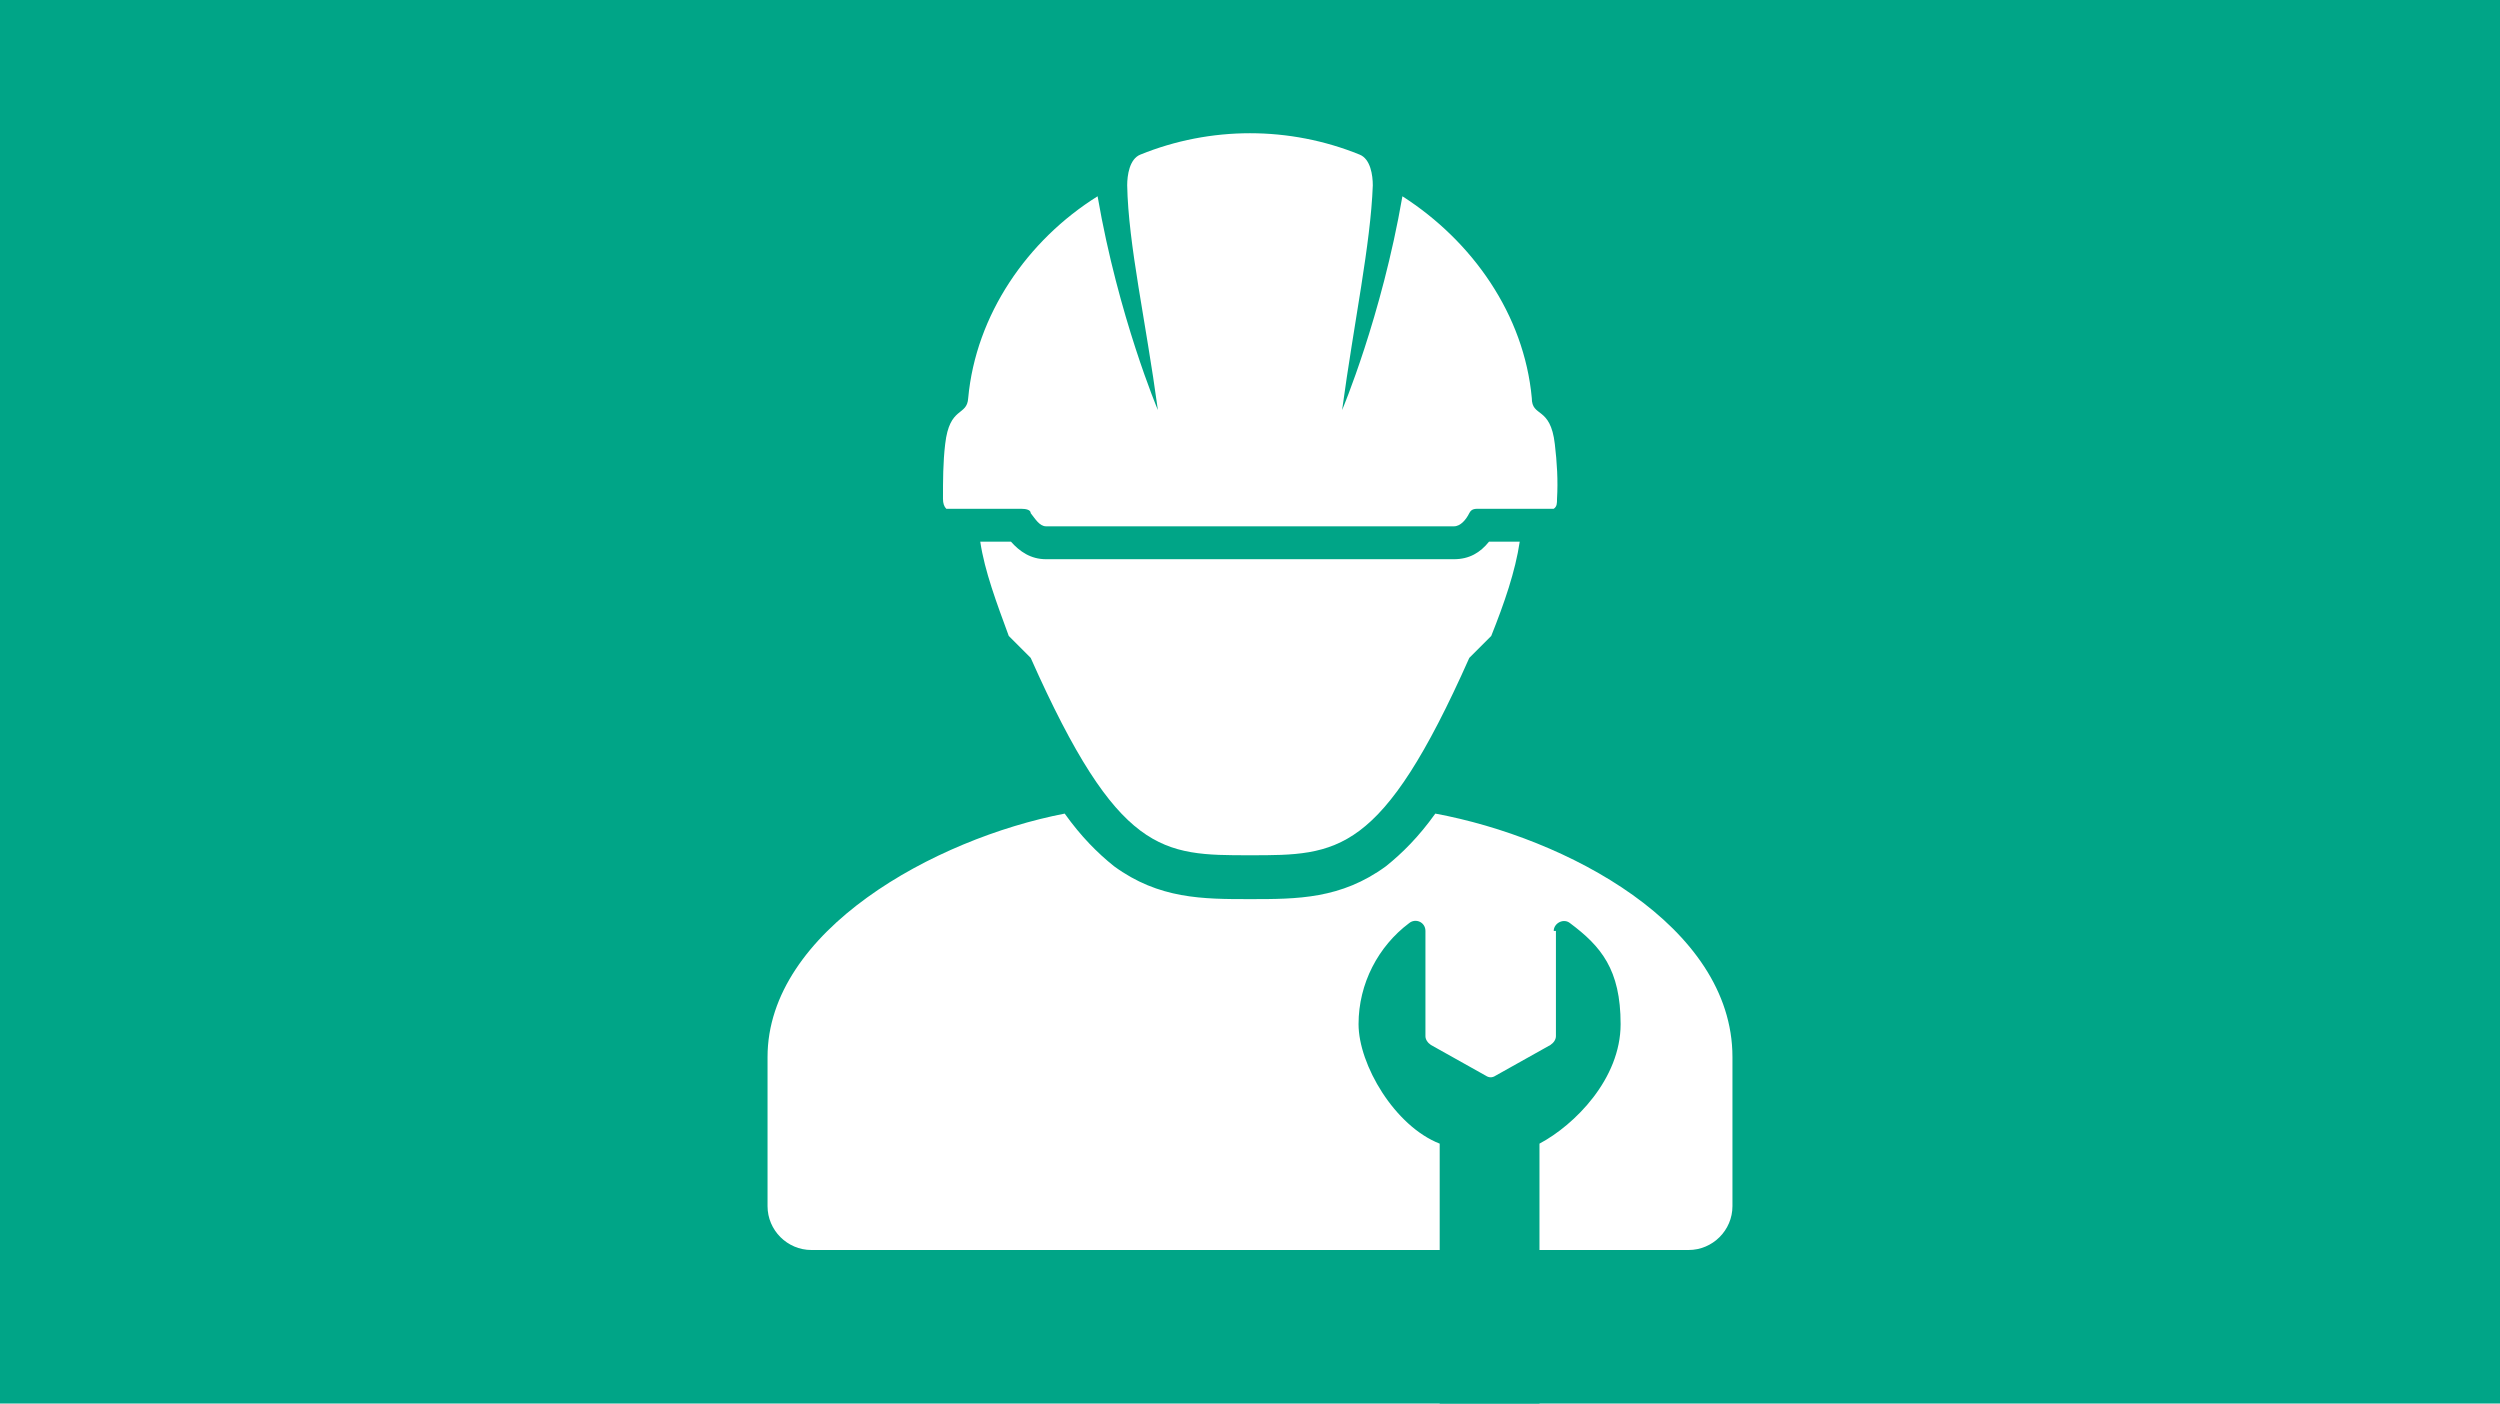 <?xml version="1.0" encoding="UTF-8"?><svg id="Ebene_1" xmlns="http://www.w3.org/2000/svg" version="1.1" viewBox="0 0 228 128"><!--Generator: Adobe Illustrator 29.0.0, SVG Export Plug-In . SVG Version: 2.1.0 Build 186)--><g id="Ebene_2"><rect y="0" width="228" height="128" fill="#00a587"/></g><g id="icon"><g><path d="M86.3,46.4c-.2-.2-.3-.5-.3-.9,0-1.7,0-3.3.2-5,.4-3.5,2-2.5,2.1-4.2.7-7.6,5.4-14.4,11.8-18.4,1.9,11,5.5,19.5,5.5,19.5-1.1-8.1-2.7-15.1-2.8-20.5,0-.9.2-2.4,1.2-2.8,6.4-2.6,13.6-2.6,20,0,1,.4,1.2,1.9,1.2,2.8-.2,5.4-1.7,12.4-2.8,20.5,0,0,3.6-8.5,5.5-19.5,6.4,4.1,11.1,10.8,11.8,18.4,0,1.8,1.7.7,2.1,4.2.2,1.7.3,3.3.2,5,0,.4,0,.7-.3.9h-6.8c-.4,0-.7,0-.9.4-.3.6-.8,1.2-1.4,1.2h-37.2c-.6,0-1-.7-1.4-1.2,0-.3-.4-.4-.9-.4h-6.8,0Z" fill="#fff" fill-rule="evenodd"/><path d="M89.4,49.4c.4,2.7,1.5,5.6,2.6,8.6l2,2c8,18,12,18,20,18s12,0,20-18l2-2c1.2-3,2.2-5.9,2.6-8.6h-2.8c-.8,1-1.8,1.6-3.2,1.6h-37.2c-1.4,0-2.4-.7-3.2-1.6h-2.8Z" fill="#fff" fill-rule="evenodd"/><path d="M130.9,74.2c-1.5,2.1-3,3.6-4.5,4.8-4.1,3-8.1,3-12.4,3s-8.3,0-12.4-3c-1.5-1.2-3-2.7-4.5-4.8-11.9,2.3-27.1,10.7-27.1,22.2v13.6c0,2.2,1.8,4,4,4h80c2.2,0,4-1.8,4-4v-13.6c0-12-15.2-20-27.1-22.2Z" fill="#fff" fill-rule="evenodd"/></g><path d="M141.9,84.9v9.6c0,.3-.2.6-.5.8l-5,2.8c-.3.2-.6.2-.9,0l-5-2.8c-.3-.2-.5-.5-.5-.8v-9.6c0-.8-.9-1.2-1.5-.7-2.8,2.1-4.6,5.5-4.6,9.2s3.3,9.3,7.4,10.9v23.7h9.1v-23.7c3.2-1.7,7.4-5.9,7.4-10.9s-1.8-7.1-4.6-9.2c-.6-.5-1.5,0-1.5.7h.2Z" fill="#00a587"/></g></svg>